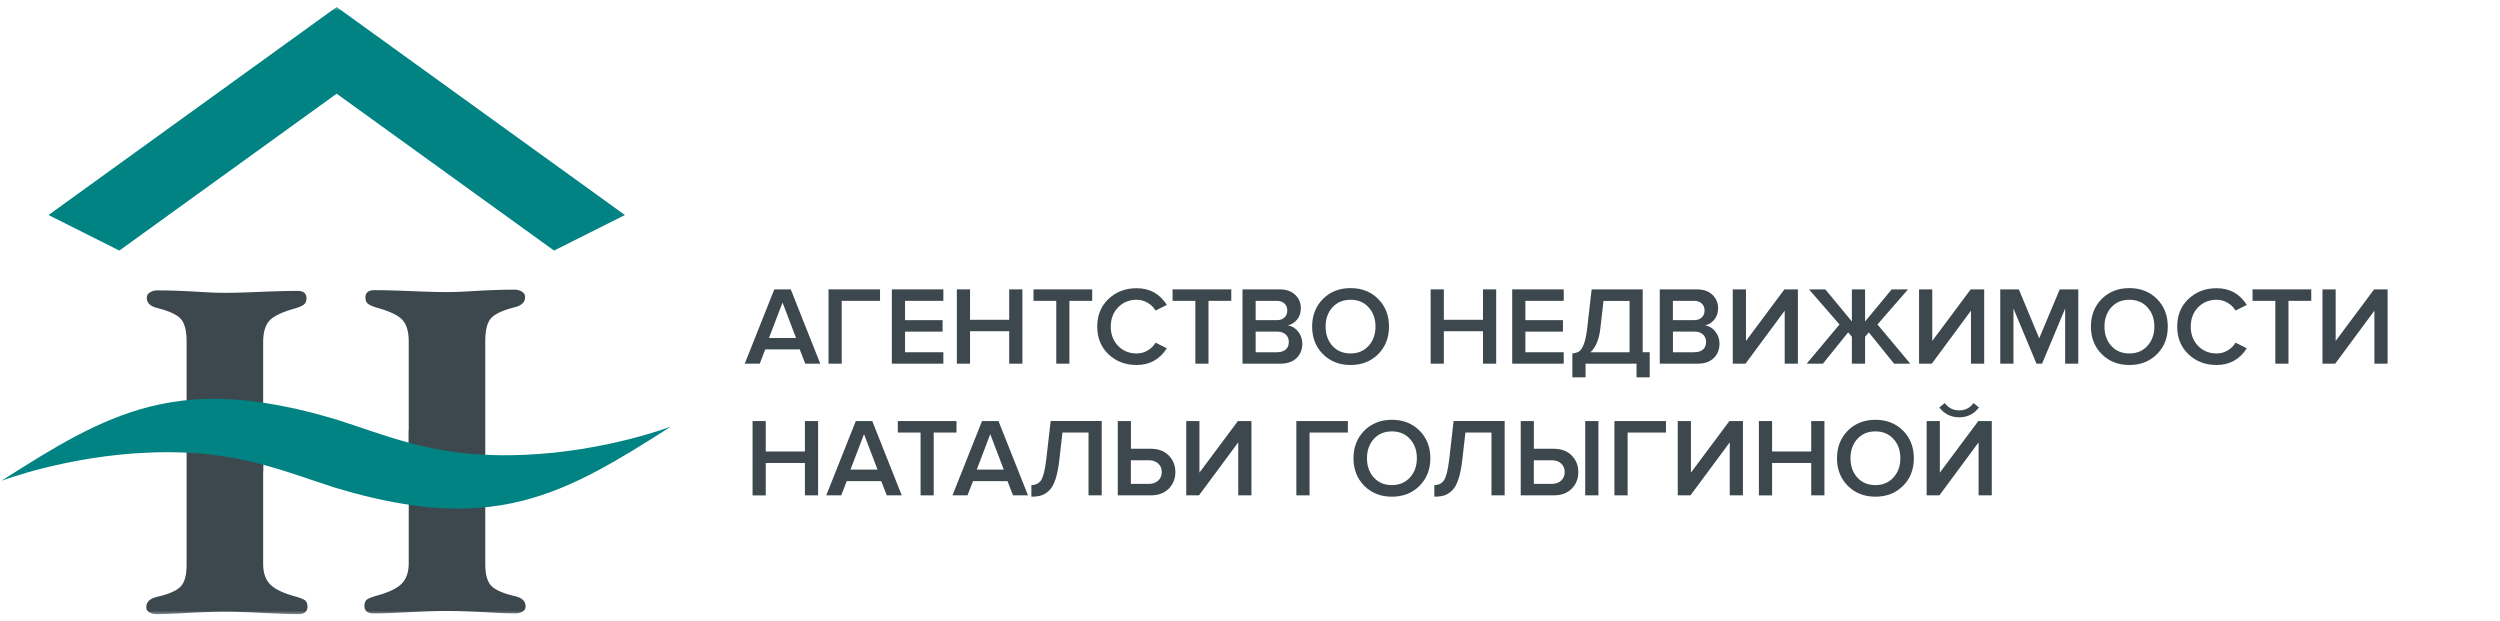 <?xml version="1.0" encoding="UTF-8"?> <svg xmlns="http://www.w3.org/2000/svg" width="350" height="87" viewBox="0 0 350 87" fill="none"><mask id="mask0_579_2" style="mask-type:luminance" maskUnits="userSpaceOnUse" x="0" y="0" width="350" height="87"><path d="M350 0.8H0V86.2H350V0.8Z" fill="white"></path></mask><g mask="url(#mask0_579_2)"><path d="M114.839 50.914H112.737L111.96 48.918H107.135L106.366 50.914H104.264L108.402 40.512H110.709L114.839 50.914ZM111.445 47.317L109.556 42.355L107.658 47.317H111.445Z" fill="#3D484E"></path><path d="M117.84 50.914H115.992V40.512H123.205V42.12H117.84V50.914Z" fill="#3D484E"></path><path d="M132.07 50.914H124.857V40.512H132.07V42.12H126.705V44.82H131.963V46.428H126.705V49.314H132.07V50.914Z" fill="#3D484E"></path><path d="M143.135 50.914H141.286V46.372H135.807V50.914H133.959V40.512H135.807V44.771H141.286V40.512H143.135V50.914Z" fill="#3D484E"></path><path d="M149.726 50.914H147.878V42.12H144.689V40.512H152.907V42.12H149.718V50.914H149.726Z" fill="#3D484E"></path><path d="M159.131 51.1C157.553 51.1 156.236 50.599 155.189 49.597C154.134 48.594 153.611 47.301 153.611 45.725C153.611 44.149 154.134 42.856 155.189 41.853C156.244 40.851 157.561 40.35 159.131 40.35C160.963 40.35 162.37 41.134 163.359 42.686L161.781 43.478C161.519 43.033 161.143 42.67 160.668 42.387C160.186 42.104 159.679 41.967 159.131 41.967C158.092 41.967 157.226 42.322 156.539 43.025C155.852 43.729 155.508 44.634 155.508 45.725C155.508 46.816 155.852 47.713 156.539 48.425C157.226 49.136 158.092 49.483 159.131 49.483C159.687 49.483 160.202 49.346 160.677 49.063C161.151 48.78 161.519 48.416 161.781 47.972L163.359 48.764C162.353 50.324 160.938 51.1 159.131 51.1Z" fill="#3D484E"></path><path d="M169.198 50.914H167.35V42.12H164.16V40.512H172.379V42.12H169.19V50.914H169.198Z" fill="#3D484E"></path><path d="M179.265 50.914H173.95V40.512H179.126C180.067 40.512 180.795 40.762 181.326 41.272C181.858 41.773 182.12 42.411 182.12 43.163C182.12 43.785 181.94 44.31 181.588 44.747C181.236 45.175 180.803 45.45 180.288 45.547C180.852 45.628 181.334 45.919 181.735 46.412C182.128 46.905 182.324 47.471 182.324 48.101C182.324 48.934 182.054 49.613 181.514 50.13C180.975 50.655 180.222 50.914 179.265 50.914ZM178.742 44.82C179.208 44.82 179.568 44.699 179.83 44.448C180.091 44.197 180.222 43.874 180.222 43.478C180.222 43.074 180.091 42.742 179.83 42.492C179.568 42.241 179.208 42.12 178.742 42.12H175.79V44.82H178.742ZM178.824 49.306C179.331 49.306 179.723 49.176 180.01 48.926C180.296 48.675 180.435 48.311 180.435 47.859C180.435 47.455 180.296 47.115 180.01 46.84C179.723 46.566 179.331 46.428 178.824 46.428H175.79V49.314H178.824V49.306Z" fill="#3D484E"></path><path d="M192.947 49.58C191.933 50.591 190.649 51.1 189.079 51.1C187.509 51.1 186.225 50.591 185.211 49.58C184.205 48.57 183.698 47.277 183.698 45.717C183.698 44.157 184.205 42.872 185.211 41.853C186.225 40.843 187.509 40.334 189.079 40.334C190.649 40.334 191.933 40.843 192.947 41.853C193.953 42.864 194.46 44.157 194.46 45.717C194.46 47.285 193.953 48.57 192.947 49.58ZM189.079 49.483C190.118 49.483 190.96 49.128 191.606 48.417C192.244 47.705 192.571 46.808 192.571 45.725C192.571 44.634 192.252 43.737 191.606 43.026C190.96 42.314 190.126 41.967 189.079 41.967C188.024 41.967 187.182 42.322 186.544 43.026C185.906 43.729 185.587 44.634 185.587 45.725C185.587 46.816 185.906 47.713 186.544 48.425C187.182 49.128 188.032 49.483 189.079 49.483Z" fill="#3D484E"></path><path d="M209.467 50.914H207.619V46.372H202.139V50.914H200.291V40.512H202.139V44.771H207.619V40.512H209.467V50.914Z" fill="#3D484E"></path><path d="M218.921 50.914H211.708V40.512H218.921V42.12H213.556V44.82H218.814V46.428H213.556V49.314H218.921V50.914Z" fill="#3D484E"></path><path d="M220.131 52.838V49.483C220.548 49.443 220.875 49.338 221.113 49.168C221.342 48.998 221.554 48.659 221.75 48.142C221.947 47.624 222.102 46.865 222.217 45.862L222.83 40.512H229.978V49.306H230.959V52.83H229.111V50.914H221.979V52.83H220.131V52.838ZM224.048 45.992C223.869 47.527 223.411 48.635 222.658 49.314H228.138V42.128H224.49L224.048 45.992Z" fill="#3D484E"></path><path d="M237.681 50.914H232.366V40.512H237.542C238.475 40.512 239.211 40.762 239.742 41.272C240.274 41.773 240.535 42.411 240.535 43.163C240.535 43.785 240.356 44.31 240.004 44.747C239.652 45.175 239.219 45.45 238.704 45.547C239.268 45.628 239.75 45.919 240.143 46.412C240.535 46.905 240.732 47.471 240.732 48.101C240.732 48.934 240.462 49.613 239.922 50.13C239.382 50.655 238.638 50.914 237.681 50.914ZM237.158 44.82C237.624 44.82 237.984 44.699 238.246 44.448C238.507 44.197 238.638 43.874 238.638 43.478C238.638 43.074 238.507 42.742 238.246 42.492C237.984 42.241 237.616 42.12 237.158 42.12H234.206V44.82H237.158ZM237.24 49.306C237.747 49.306 238.139 49.176 238.426 48.926C238.712 48.675 238.851 48.311 238.851 47.859C238.851 47.455 238.712 47.115 238.426 46.84C238.139 46.566 237.747 46.428 237.24 46.428H234.214V49.314H237.24V49.306Z" fill="#3D484E"></path><path d="M244.371 50.914H242.588V40.512H244.436V47.73L249.818 40.512H251.707V50.914H249.859V43.494L244.371 50.914Z" fill="#3D484E"></path><path d="M255.207 50.914H252.933L257.53 45.426L253.252 40.512H255.542L259.263 45.006V40.512H261.112V45.006L264.833 40.512H267.122L262.845 45.426L267.441 50.914H265.168L261.635 46.533L261.112 47.139V50.914H259.263V47.139L258.74 46.533L255.207 50.914Z" fill="#3D484E"></path><path d="M270.451 50.914H268.668V40.512H270.516V47.73L275.897 40.512H277.787V50.914H275.938V43.494L270.451 50.914Z" fill="#3D484E"></path><path d="M290.97 50.914H289.121V43.195L285.891 50.914H285.106L281.884 43.195V50.914H280.036V40.512H282.636L285.49 47.358L288.361 40.512H290.961V50.914H290.97Z" fill="#3D484E"></path><path d="M301.977 49.58C300.963 50.591 299.679 51.1 298.109 51.1C296.539 51.1 295.255 50.591 294.241 49.58C293.235 48.57 292.728 47.277 292.728 45.717C292.728 44.157 293.235 42.872 294.241 41.853C295.255 40.843 296.539 40.334 298.109 40.334C299.679 40.334 300.963 40.843 301.977 41.853C302.983 42.864 303.49 44.157 303.49 45.717C303.498 47.285 302.991 48.57 301.977 49.58ZM298.117 49.483C299.156 49.483 299.998 49.128 300.644 48.417C301.282 47.705 301.609 46.808 301.609 45.725C301.609 44.634 301.29 43.737 300.644 43.026C300.006 42.322 299.164 41.967 298.117 41.967C297.062 41.967 296.22 42.322 295.582 43.026C294.944 43.729 294.625 44.634 294.625 45.725C294.625 46.816 294.944 47.713 295.582 48.425C296.22 49.128 297.062 49.483 298.117 49.483Z" fill="#3D484E"></path><path d="M310.327 51.1C308.749 51.1 307.432 50.599 306.385 49.597C305.33 48.594 304.807 47.301 304.807 45.725C304.807 44.149 305.33 42.856 306.385 41.853C307.44 40.851 308.757 40.35 310.327 40.35C312.159 40.35 313.566 41.134 314.555 42.686L312.977 43.478C312.715 43.033 312.339 42.67 311.865 42.387C311.382 42.104 310.875 41.967 310.327 41.967C309.289 41.967 308.422 42.322 307.735 43.025C307.048 43.729 306.704 44.634 306.704 45.725C306.704 46.816 307.048 47.713 307.735 48.425C308.422 49.136 309.289 49.483 310.327 49.483C310.883 49.483 311.398 49.346 311.873 49.063C312.347 48.78 312.715 48.416 312.977 47.972L314.555 48.764C313.549 50.324 312.134 51.1 310.327 51.1Z" fill="#3D484E"></path><path d="M320.394 50.914H318.546V42.12H315.357V40.512H323.576V42.12H320.386V50.914H320.394Z" fill="#3D484E"></path><path d="M326.929 50.914H325.146V40.512H326.994V47.73L332.375 40.512H334.264V50.914H332.416V43.494L326.929 50.914Z" fill="#3D484E"></path><path d="M114.536 69.35H112.688V64.816H107.208V69.358H105.36V58.948H107.208V63.207H112.688V58.948H114.536V69.35Z" fill="#3D484E"></path><path d="M126.247 69.35H124.145L123.368 67.354H118.543L117.775 69.35H115.673L119.811 58.948H122.117L126.247 69.35ZM122.853 65.745L120.964 60.782L119.067 65.745H122.853Z" fill="#3D484E"></path><path d="M130.729 69.35H128.88V60.556H125.691V58.948H133.91V60.556H130.72V69.35H130.729Z" fill="#3D484E"></path><path d="M143.92 69.35H141.818L141.049 67.354H136.224L135.447 69.35H133.346L137.484 58.948H139.79L143.92 69.35ZM140.526 65.745L138.637 60.782L136.748 65.745H140.526Z" fill="#3D484E"></path><path d="M144.394 69.536V67.912C145.007 67.912 145.465 67.677 145.768 67.2C146.071 66.724 146.308 65.754 146.48 64.291L147.093 58.94H154.24V69.342H152.392V60.556H148.745L148.303 64.428C148.181 65.495 148.001 66.384 147.772 67.079C147.543 67.774 147.256 68.3 146.905 68.647C146.553 68.995 146.185 69.229 145.801 69.358C145.425 69.472 144.95 69.536 144.394 69.536Z" fill="#3D484E"></path><path d="M156.481 58.948H158.33V62.827H161.11C162.173 62.827 163.016 63.143 163.629 63.773C164.242 64.403 164.553 65.171 164.553 66.093C164.553 67.014 164.242 67.79 163.629 68.412C163.016 69.035 162.173 69.35 161.11 69.35H156.489V58.948H156.481ZM160.848 64.436H158.321V67.742H160.848C161.372 67.742 161.805 67.588 162.141 67.289C162.476 66.99 162.648 66.586 162.648 66.093C162.648 65.592 162.476 65.195 162.141 64.888C161.805 64.581 161.38 64.436 160.848 64.436Z" fill="#3D484E"></path><path d="M167.857 69.35H166.074V58.948H167.922V66.165L173.304 58.948H175.201V69.35H173.353V61.93L167.857 69.35Z" fill="#3D484E"></path><path d="M183.338 69.35H181.49V58.948H188.703V60.556H183.338V69.35Z" fill="#3D484E"></path><path d="M198.737 68.017C197.723 69.027 196.439 69.537 194.869 69.537C193.299 69.537 192.015 69.027 191.001 68.017C189.995 67.007 189.488 65.713 189.488 64.153C189.488 62.594 189.995 61.308 191.001 60.29C192.015 59.28 193.299 58.77 194.869 58.77C196.439 58.77 197.723 59.28 198.737 60.29C199.743 61.3 200.25 62.594 200.25 64.153C200.25 65.713 199.743 67.007 198.737 68.017ZM194.869 67.912C195.908 67.912 196.75 67.556 197.396 66.845C198.034 66.134 198.361 65.237 198.361 64.153C198.361 63.062 198.042 62.165 197.396 61.454C196.758 60.751 195.916 60.395 194.869 60.395C193.814 60.395 192.972 60.751 192.334 61.454C191.696 62.157 191.377 63.062 191.377 64.153C191.377 65.245 191.696 66.142 192.334 66.853C192.972 67.564 193.822 67.912 194.869 67.912Z" fill="#3D484E"></path><path d="M200.806 69.536V67.912C201.42 67.912 201.878 67.677 202.18 67.2C202.483 66.724 202.72 65.754 202.892 64.291L203.505 58.94H210.653V69.342H208.805V60.556H205.157L204.716 64.428C204.593 65.495 204.413 66.384 204.184 67.079C203.955 67.774 203.669 68.3 203.317 68.647C202.965 68.995 202.597 69.229 202.213 69.358C201.829 69.472 201.363 69.536 200.806 69.536Z" fill="#3D484E"></path><path d="M212.894 58.948H214.742V62.827H217.522C218.586 62.827 219.428 63.143 220.041 63.773C220.655 64.403 220.965 65.171 220.965 66.093C220.965 67.014 220.655 67.79 220.041 68.412C219.428 69.035 218.586 69.35 217.522 69.35H212.902V58.948H212.894ZM217.261 64.436H214.734V67.742H217.261C217.784 67.742 218.218 67.588 218.553 67.289C218.888 66.99 219.06 66.586 219.06 66.093C219.06 65.592 218.888 65.195 218.553 64.888C218.218 64.581 217.784 64.436 217.261 64.436ZM223.779 69.35H221.93V58.948H223.779V69.35Z" fill="#3D484E"></path><path d="M227.868 69.35H226.019V58.948H233.233V60.556H227.868V69.35Z" fill="#3D484E"></path><path d="M236.667 69.35H234.884V58.948H236.733V66.165L242.114 58.948H244.011V69.35H242.163V61.93L236.667 69.35Z" fill="#3D484E"></path><path d="M255.42 69.35H253.571V64.816H248.092V69.358H246.244V58.948H248.092V63.207H253.571V58.948H255.42V69.35Z" fill="#3D484E"></path><path d="M266.427 68.017C265.413 69.027 264.129 69.537 262.559 69.537C260.989 69.537 259.705 69.027 258.691 68.017C257.685 67.007 257.178 65.713 257.178 64.153C257.178 62.594 257.685 61.308 258.691 60.29C259.705 59.28 260.989 58.77 262.559 58.77C264.129 58.77 265.413 59.28 266.427 60.29C267.433 61.3 267.94 62.594 267.94 64.153C267.94 65.713 267.441 67.007 266.427 68.017ZM262.559 67.912C263.598 67.912 264.44 67.556 265.086 66.845C265.724 66.134 266.051 65.237 266.051 64.153C266.051 63.062 265.732 62.165 265.086 61.454C264.448 60.751 263.606 60.395 262.559 60.395C261.504 60.395 260.662 60.751 260.024 61.454C259.386 62.157 259.067 63.062 259.067 64.153C259.067 65.245 259.386 66.142 260.024 66.853C260.67 67.564 261.512 67.912 262.559 67.912Z" fill="#3D484E"></path><path d="M271.514 69.35H269.731V58.948H271.579V66.166L276.961 58.948H278.85V69.35H277.002V61.931L271.514 69.35ZM277.051 57.049C276.364 57.962 275.448 58.423 274.286 58.423C273.141 58.423 272.217 57.962 271.506 57.049L272.266 56.426C272.773 57.113 273.444 57.453 274.286 57.453C275.129 57.453 275.799 57.113 276.29 56.426L277.051 57.049Z" fill="#3D484E"></path><path d="M16.706 35.081L47.132 13.118L77.567 35.081L87.483 30.103L47.132 0.981L6.791 30.103L16.706 35.081Z" fill="#008382"></path><path d="M36.842 60.295V47.891C36.842 46.511 37.147 45.501 37.749 44.863C38.351 44.216 39.582 43.647 41.441 43.138C41.904 43 42.262 42.836 42.523 42.655C42.777 42.474 42.907 42.172 42.907 41.758C42.907 41.067 42.489 40.722 41.651 40.722C40.63 40.722 39.504 40.748 38.273 40.791C37.042 40.834 35.838 40.886 34.651 40.929C33.464 40.972 32.407 40.998 31.482 40.998C30.548 40.998 29.553 40.964 28.489 40.895C27.415 40.826 26.324 40.766 25.215 40.722C24.098 40.679 23.007 40.653 21.942 40.653C21.619 40.653 21.305 40.748 21 40.929C20.694 41.111 20.546 41.369 20.546 41.688C20.546 42.422 21.052 42.905 22.082 43.138C23.706 43.552 24.788 44.061 25.32 44.656C25.853 45.251 26.123 46.312 26.123 47.822V79.092C26.123 80.558 25.835 81.585 25.25 82.154C24.666 82.732 23.566 83.198 21.942 83.569C20.965 83.802 20.476 84.285 20.476 85.018C20.476 85.337 20.625 85.579 20.93 85.743C21.235 85.907 21.55 85.984 21.873 85.984C22.798 85.984 23.837 85.95 24.971 85.881C26.106 85.812 27.249 85.751 28.384 85.708C29.518 85.665 30.557 85.639 31.482 85.639C32.407 85.639 33.481 85.665 34.686 85.708C35.89 85.751 37.121 85.812 38.378 85.881C39.635 85.95 40.769 85.984 41.79 85.984C42.209 85.984 42.523 85.889 42.733 85.708C42.943 85.527 43.047 85.277 43.047 84.949C43.047 84.492 42.916 84.181 42.663 84.017C42.41 83.854 42.044 83.707 41.581 83.569C39.818 83.112 38.587 82.551 37.889 81.878C37.191 81.214 36.842 80.239 36.842 78.954V66.075C36.842 65.997 36.859 65.945 36.868 65.876V60.433C36.868 60.382 36.842 60.347 36.842 60.295Z" fill="#3D484E"></path><path d="M57.222 60.183V47.787C57.222 46.407 56.916 45.398 56.314 44.759C55.712 44.112 54.481 43.543 52.622 43.034C52.16 42.896 51.802 42.732 51.54 42.551C51.287 42.37 51.156 42.068 51.156 41.654C51.156 40.964 51.575 40.619 52.413 40.619C53.434 40.619 54.56 40.645 55.79 40.688C57.021 40.731 58.226 40.783 59.413 40.826C60.6 40.869 61.656 40.895 62.581 40.895C63.515 40.895 64.51 40.86 65.575 40.791C66.648 40.722 67.739 40.662 68.848 40.619C69.965 40.576 71.056 40.55 72.121 40.55C72.444 40.55 72.758 40.645 73.064 40.826C73.369 41.007 73.517 41.266 73.517 41.585C73.517 42.318 73.011 42.801 71.981 43.034C70.358 43.448 69.275 43.957 68.743 44.552C68.211 45.148 67.94 46.209 67.94 47.718V78.988C67.94 80.455 68.228 81.481 68.813 82.051C69.398 82.629 70.497 83.094 72.121 83.466C73.098 83.698 73.587 84.181 73.587 84.915C73.587 85.234 73.439 85.475 73.133 85.639C72.828 85.803 72.514 85.881 72.191 85.881C71.266 85.881 70.227 85.846 69.092 85.777C67.957 85.708 66.814 85.648 65.679 85.605C64.545 85.562 63.506 85.536 62.581 85.536C61.656 85.536 60.582 85.562 59.378 85.605C58.173 85.648 56.943 85.708 55.686 85.777C54.429 85.846 53.294 85.881 52.273 85.881C51.854 85.881 51.54 85.786 51.33 85.605C51.121 85.424 51.016 85.174 51.016 84.846C51.016 84.388 51.147 84.078 51.4 83.914C51.653 83.75 52.02 83.603 52.482 83.466C54.245 83.008 55.476 82.448 56.175 81.775C56.873 81.111 57.222 80.136 57.222 78.85V65.971C57.222 65.894 57.204 65.842 57.196 65.773V60.33C57.196 60.278 57.222 60.244 57.222 60.183Z" fill="#3D484E"></path><path d="M73.194 63.685C71.3 63.763 69.354 63.755 67.364 63.642C59.063 63.151 53.547 60.804 47.385 58.829C47.28 58.794 47.167 58.76 47.062 58.725C43.807 57.759 40.237 56.836 35.995 56.258C32.879 55.836 30.016 55.741 27.328 55.922C25.085 56.077 22.964 56.431 20.913 56.948C13.79 58.76 7.55 62.616 0.192 67.317C0.192 67.317 9.348 63.815 20.913 63.358C22.807 63.28 24.753 63.289 26.743 63.401C35.044 63.892 40.56 66.239 46.722 68.214C46.827 68.249 46.94 68.283 47.045 68.318C50.3 69.284 53.87 70.207 58.112 70.785C61.228 71.208 64.091 71.302 66.779 71.121C69.022 70.966 71.143 70.612 73.194 70.095C80.317 68.283 86.557 64.427 93.915 59.726C93.915 59.726 84.759 63.237 73.194 63.685Z" fill="#008382"></path></g></svg> 